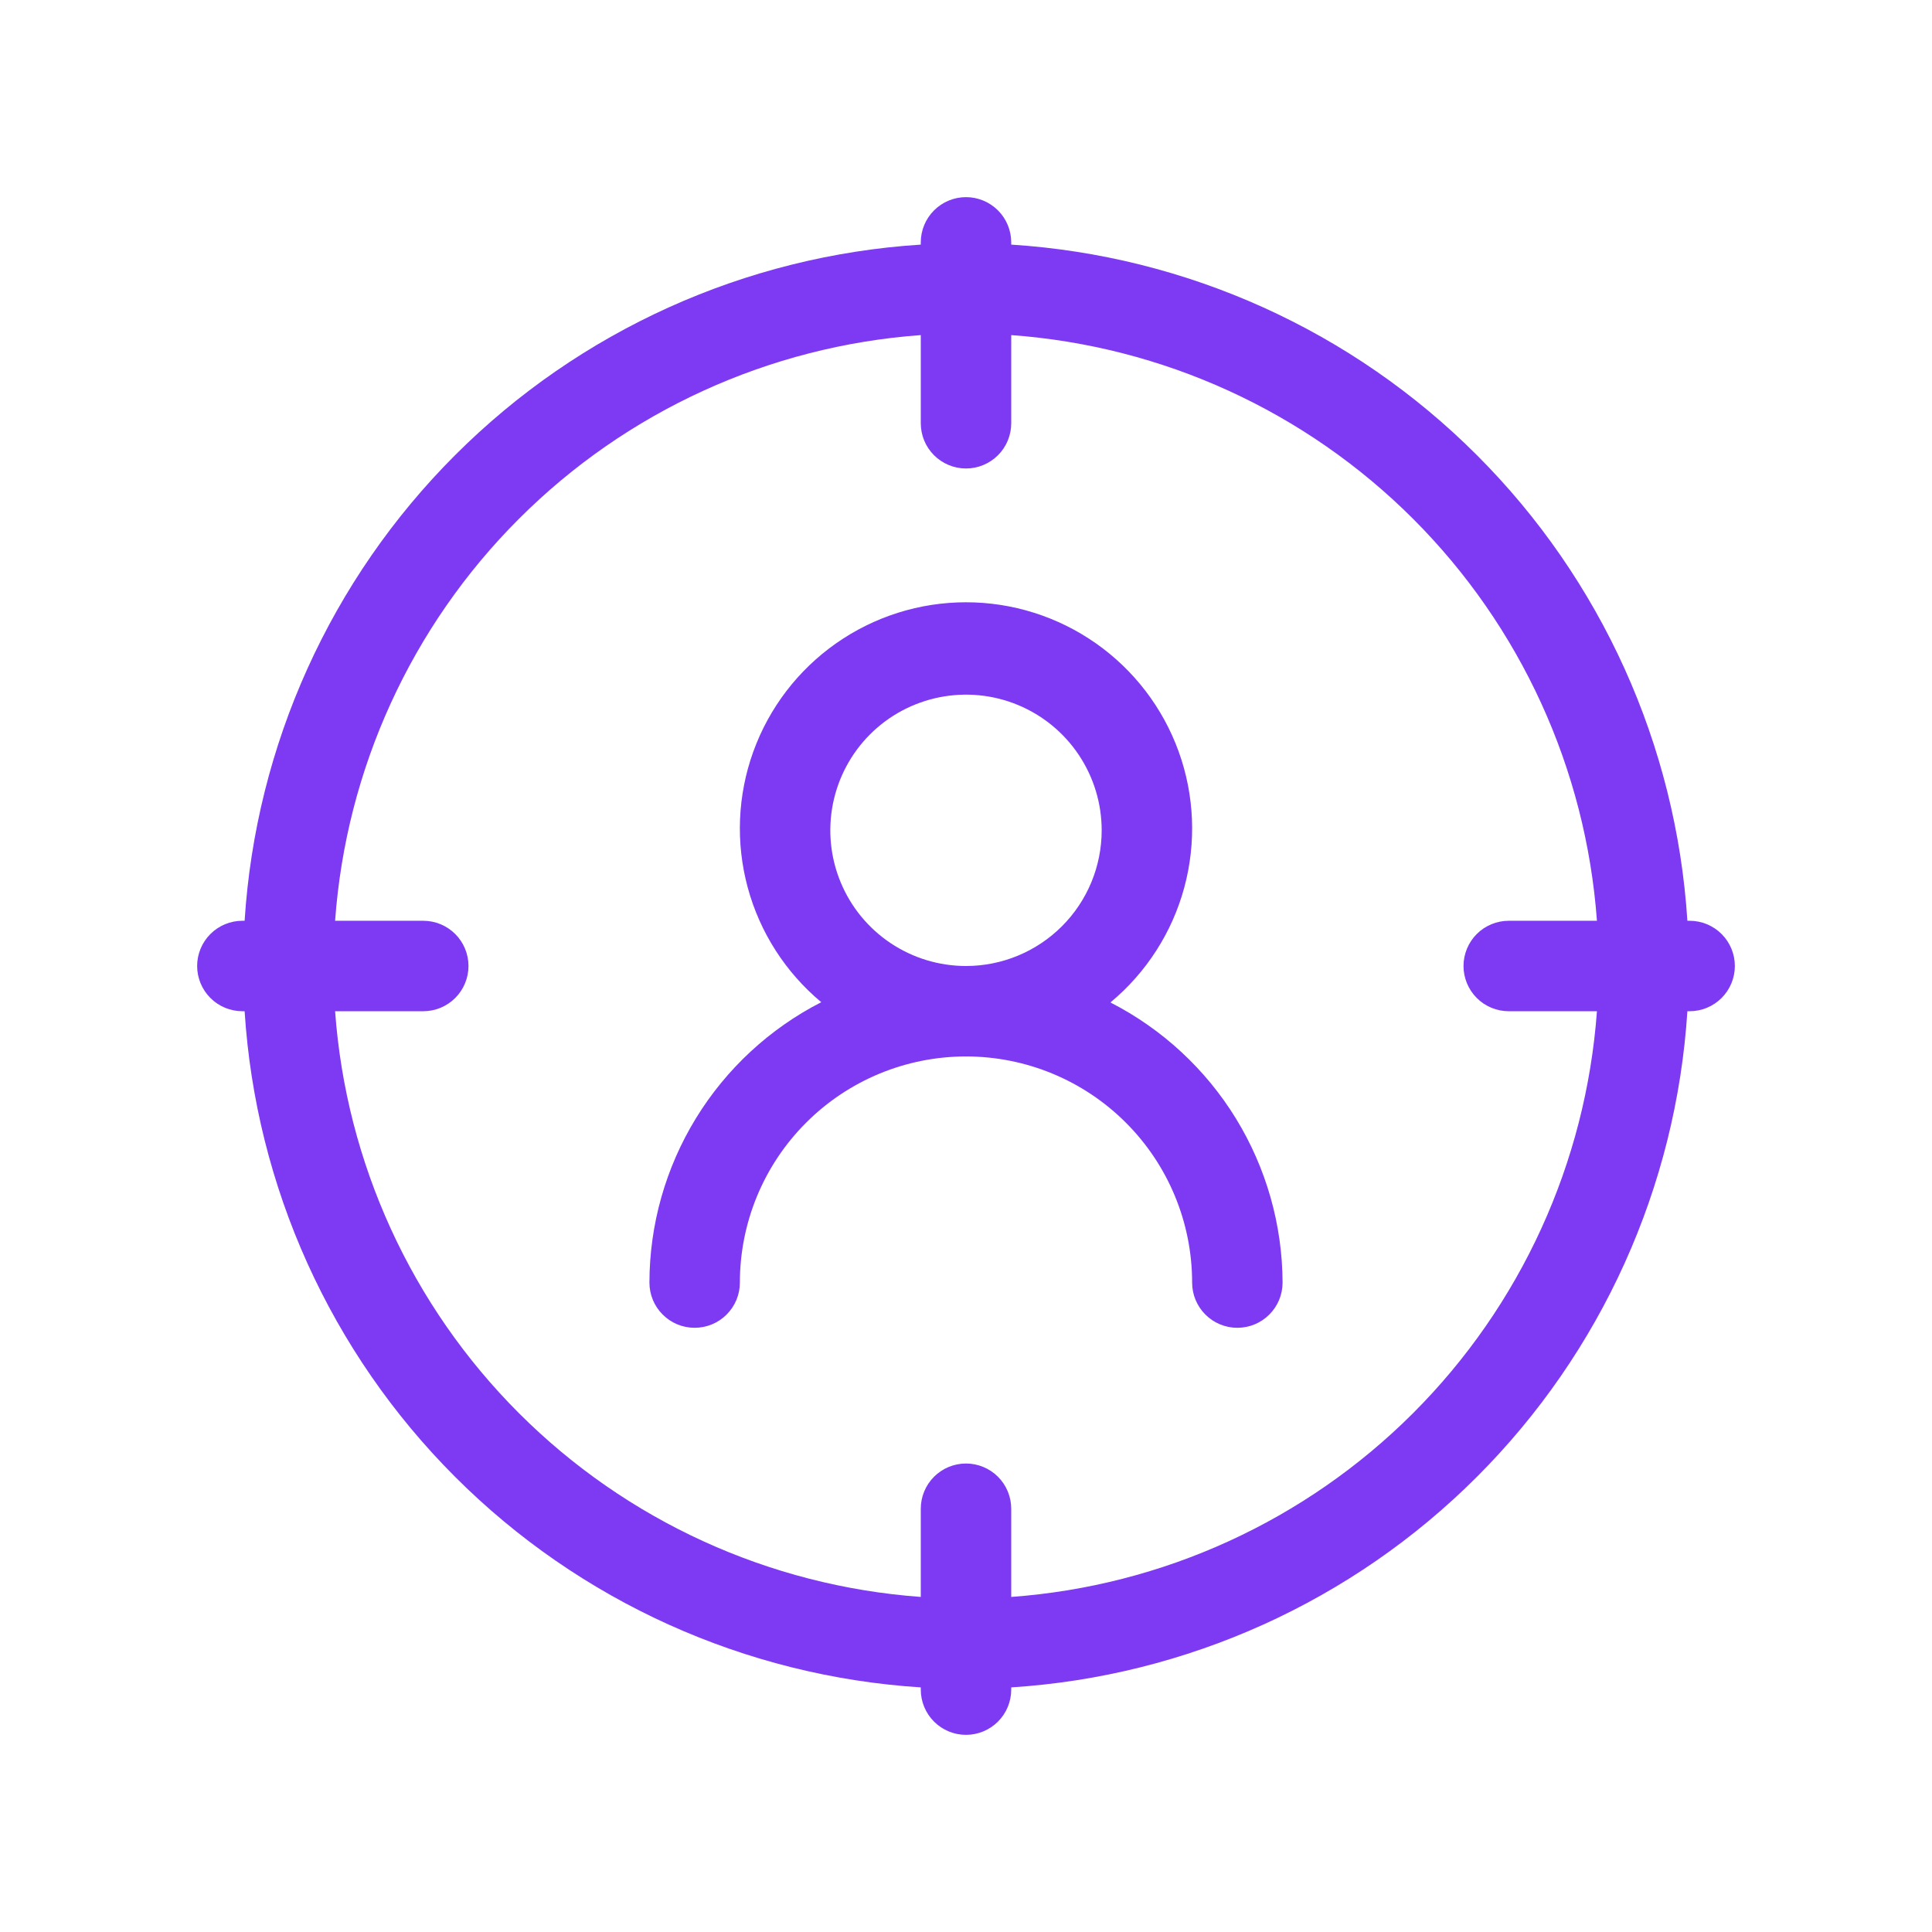 <svg width="49" height="49" viewBox="0 0 49 49" fill="none" xmlns="http://www.w3.org/2000/svg">
<path d="M42.853 23.353H42.796C42.512 18.898 40.614 14.699 37.457 11.543C34.301 8.386 30.102 6.488 25.647 6.204V6.147C25.647 5.843 25.526 5.551 25.311 5.336C25.096 5.121 24.804 5 24.5 5C24.196 5 23.904 5.121 23.689 5.336C23.474 5.551 23.353 5.843 23.353 6.147V6.204C18.898 6.488 14.699 8.386 11.543 11.543C8.386 14.699 6.488 18.898 6.204 23.353H6.147C5.843 23.353 5.551 23.474 5.336 23.689C5.121 23.904 5 24.196 5 24.5C5 24.804 5.121 25.096 5.336 25.311C5.551 25.526 5.843 25.647 6.147 25.647H6.204C6.488 30.102 8.386 34.301 11.543 37.457C14.699 40.614 18.898 42.512 23.353 42.796V42.853C23.353 43.157 23.474 43.449 23.689 43.664C23.904 43.879 24.196 44 24.5 44C24.804 44 25.096 43.879 25.311 43.664C25.526 43.449 25.647 43.157 25.647 42.853V42.796C30.102 42.512 34.301 40.614 37.457 37.457C40.614 34.301 42.512 30.102 42.796 25.647H42.853C43.157 25.647 43.449 25.526 43.664 25.311C43.879 25.096 44 24.804 44 24.5C44 24.196 43.879 23.904 43.664 23.689C43.449 23.474 43.157 23.353 42.853 23.353ZM38.265 25.647H40.502C40.222 29.494 38.568 33.112 35.84 35.84C33.112 38.568 29.494 40.222 25.647 40.502V38.265C25.647 37.961 25.526 37.669 25.311 37.454C25.096 37.239 24.804 37.118 24.5 37.118C24.196 37.118 23.904 37.239 23.689 37.454C23.474 37.669 23.353 37.961 23.353 38.265V40.502C19.506 40.222 15.887 38.568 13.16 35.84C10.432 33.112 8.778 29.494 8.499 25.647H10.735C11.04 25.647 11.331 25.526 11.546 25.311C11.761 25.096 11.882 24.804 11.882 24.5C11.882 24.196 11.761 23.904 11.546 23.689C11.331 23.474 11.04 23.353 10.735 23.353H8.499C8.778 19.506 10.432 15.887 13.16 13.16C15.887 10.432 19.506 8.778 23.353 8.499V10.735C23.353 11.04 23.474 11.331 23.689 11.546C23.904 11.761 24.196 11.882 24.5 11.882C24.804 11.882 25.096 11.761 25.311 11.546C25.526 11.331 25.647 11.04 25.647 10.735V8.499C29.494 8.778 33.112 10.432 35.84 13.16C38.568 15.887 40.222 19.506 40.502 23.353H38.265C37.961 23.353 37.669 23.474 37.454 23.689C37.239 23.904 37.118 24.196 37.118 24.5C37.118 24.804 37.239 25.096 37.454 25.311C37.669 25.526 37.961 25.647 38.265 25.647ZM28.171 25.418C29.076 24.663 29.728 23.648 30.036 22.51C30.344 21.372 30.294 20.167 29.893 19.059C29.492 17.951 28.759 16.993 27.794 16.316C26.829 15.639 25.679 15.275 24.5 15.275C23.321 15.275 22.171 15.639 21.206 16.316C20.241 16.993 19.508 17.951 19.107 19.059C18.706 20.167 18.656 21.372 18.964 22.51C19.272 23.648 19.924 24.663 20.829 25.418C19.52 26.088 18.42 27.107 17.651 28.361C16.882 29.616 16.473 31.058 16.471 32.529C16.471 32.834 16.591 33.125 16.807 33.34C17.022 33.556 17.313 33.676 17.618 33.676C17.922 33.676 18.214 33.556 18.429 33.34C18.644 33.125 18.765 32.834 18.765 32.529C18.765 31.008 19.369 29.549 20.445 28.474C21.52 27.398 22.979 26.794 24.5 26.794C26.021 26.794 27.48 27.398 28.555 28.474C29.631 29.549 30.235 31.008 30.235 32.529C30.235 32.834 30.356 33.125 30.571 33.34C30.786 33.556 31.078 33.676 31.382 33.676C31.687 33.676 31.978 33.556 32.193 33.34C32.409 33.125 32.529 32.834 32.529 32.529C32.524 31.06 32.114 29.62 31.346 28.368C30.577 27.116 29.478 26.099 28.171 25.429V25.418ZM24.5 24.5C23.819 24.5 23.154 24.298 22.588 23.92C22.022 23.542 21.581 23.005 21.321 22.376C21.06 21.747 20.992 21.055 21.125 20.387C21.258 19.72 21.585 19.107 22.067 18.625C22.548 18.144 23.161 17.817 23.829 17.684C24.496 17.551 25.188 17.619 25.817 17.88C26.446 18.14 26.983 18.581 27.361 19.147C27.739 19.713 27.941 20.378 27.941 21.059C27.941 21.971 27.579 22.847 26.933 23.492C26.288 24.137 25.413 24.5 24.5 24.5Z" fill="#7E3AF2"/>
</svg>

